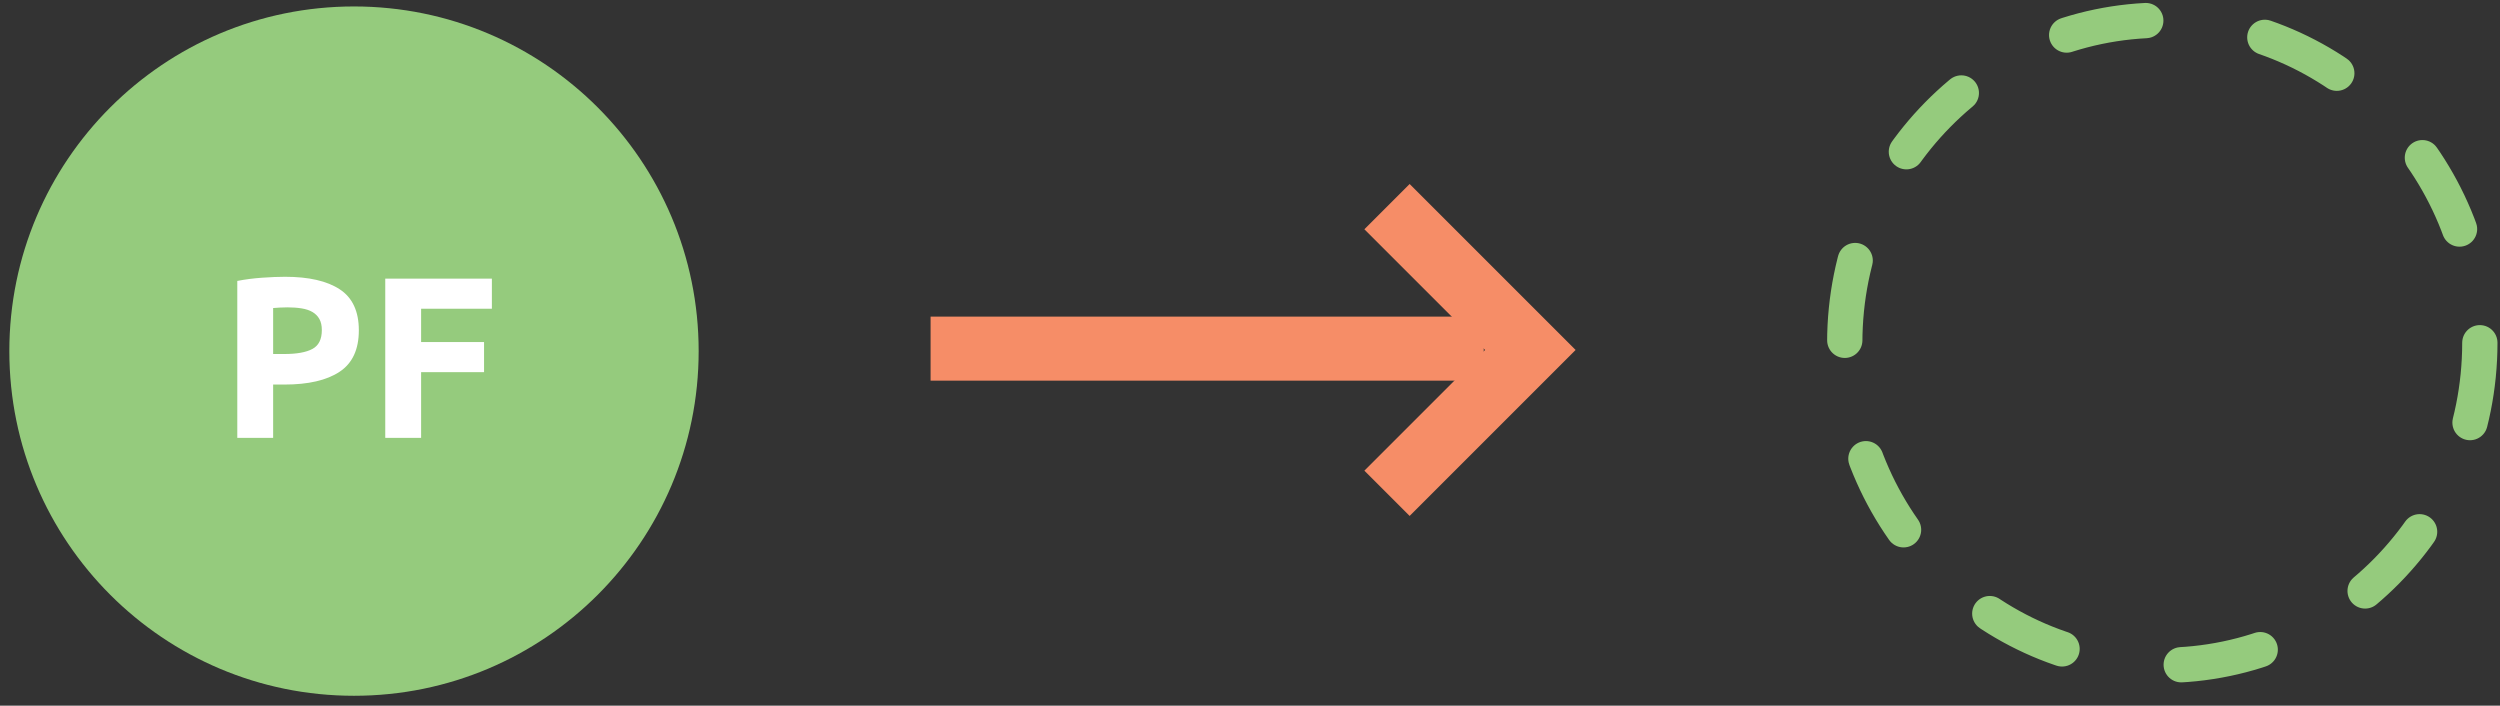 <?xml version="1.0" encoding="UTF-8"?>
<svg width="248px" height="70px" viewBox="0 0 248 70" version="1.1" xmlns="http://www.w3.org/2000/svg" xmlns:xlink="http://www.w3.org/1999/xlink">
    <rect x="0" y="0" width="248" height="70" fill="#333333" stroke="none"/>
    <!-- Generator: Sketch 41.2 (35397) - http://www.bohemiancoding.com/sketch -->
    <title>Flytta_PF</title>
    <desc>Created with Sketch.</desc>
    <defs></defs>
    <g id="Pension" stroke="none" stroke-width="1" fill="none" fill-rule="evenodd">
        <g id="11.-Hur-flyttar-man-sin-pension" transform="translate(-573, -105)">
            <g id="Flytta_PF" transform="translate(573, 105)">
                <g id="Group-15" transform="translate(92, 18)" fill="#F68D67">
                    <polygon id="Fill-12" points="0.314 19.76 55.187 19.76 55.187 13.409 0.314 13.409"></polygon>
                    <polygon id="Fill-14" points="47.836 33.181 43.346 28.69 55.32 16.717 43.346 4.744 47.836 0.253 64.301 16.717"></polygon>
                </g>
                <path d="M246,34 C246,51.674 231.897,66 214.5,66 C197.103,66 183,51.674 183,34 C183,16.327 197.103,2 214.5,2 C231.897,2 246,16.327 246,34" id="Fill-5" stroke="#95CB7D" stroke-width="3.5" stroke-linecap="round" stroke-dasharray="8,12"></path>
                <g id="pf">
                    <path d="M69.307,34.831 C69.307,53.713 53.999,69.021 35.117,69.021 C16.234,69.021 0.926,53.713 0.926,34.831 C0.926,15.947 16.234,0.64 35.117,0.64 C53.999,0.64 69.307,15.947 69.307,34.831" id="Fill-45" fill="#95CB7D"></path>
                    <path d="M28.28,27.457 C30.634,27.457 32.444,27.873 33.704,28.701 C34.966,29.528 35.597,30.885 35.597,32.769 C35.597,34.669 34.958,36.041 33.681,36.883 C32.404,37.727 30.582,38.148 28.212,38.148 L27.095,38.148 L27.095,43.436 L23.539,43.436 L23.539,27.869 C24.313,27.716 25.134,27.61 25.999,27.549 C26.866,27.488 27.627,27.457 28.28,27.457 L28.28,27.457 Z M28.508,30.49 C28.248,30.49 27.994,30.498 27.743,30.512 C27.492,30.528 27.277,30.543 27.095,30.557 L27.095,35.117 L28.212,35.117 C29.442,35.117 30.368,34.95 30.992,34.615 C31.614,34.281 31.926,33.658 31.926,32.746 C31.926,32.305 31.846,31.941 31.687,31.653 C31.527,31.363 31.299,31.133 31.003,30.956 C30.707,30.782 30.346,30.66 29.92,30.592 C29.494,30.523 29.023,30.49 28.508,30.49 L28.508,30.49 Z" id="Fill-46" fill="#FFFFFF"></path>
                    <polyline id="Fill-47" fill="#FFFFFF" points="38.218 43.436 38.218 27.64 48.794 27.64 48.794 30.626 41.774 30.626 41.774 33.931 48.018 33.931 48.018 36.918 41.774 36.918 41.774 43.436 38.218 43.436"></polyline>
                </g>
            </g>
        </g>
    </g>
</svg>